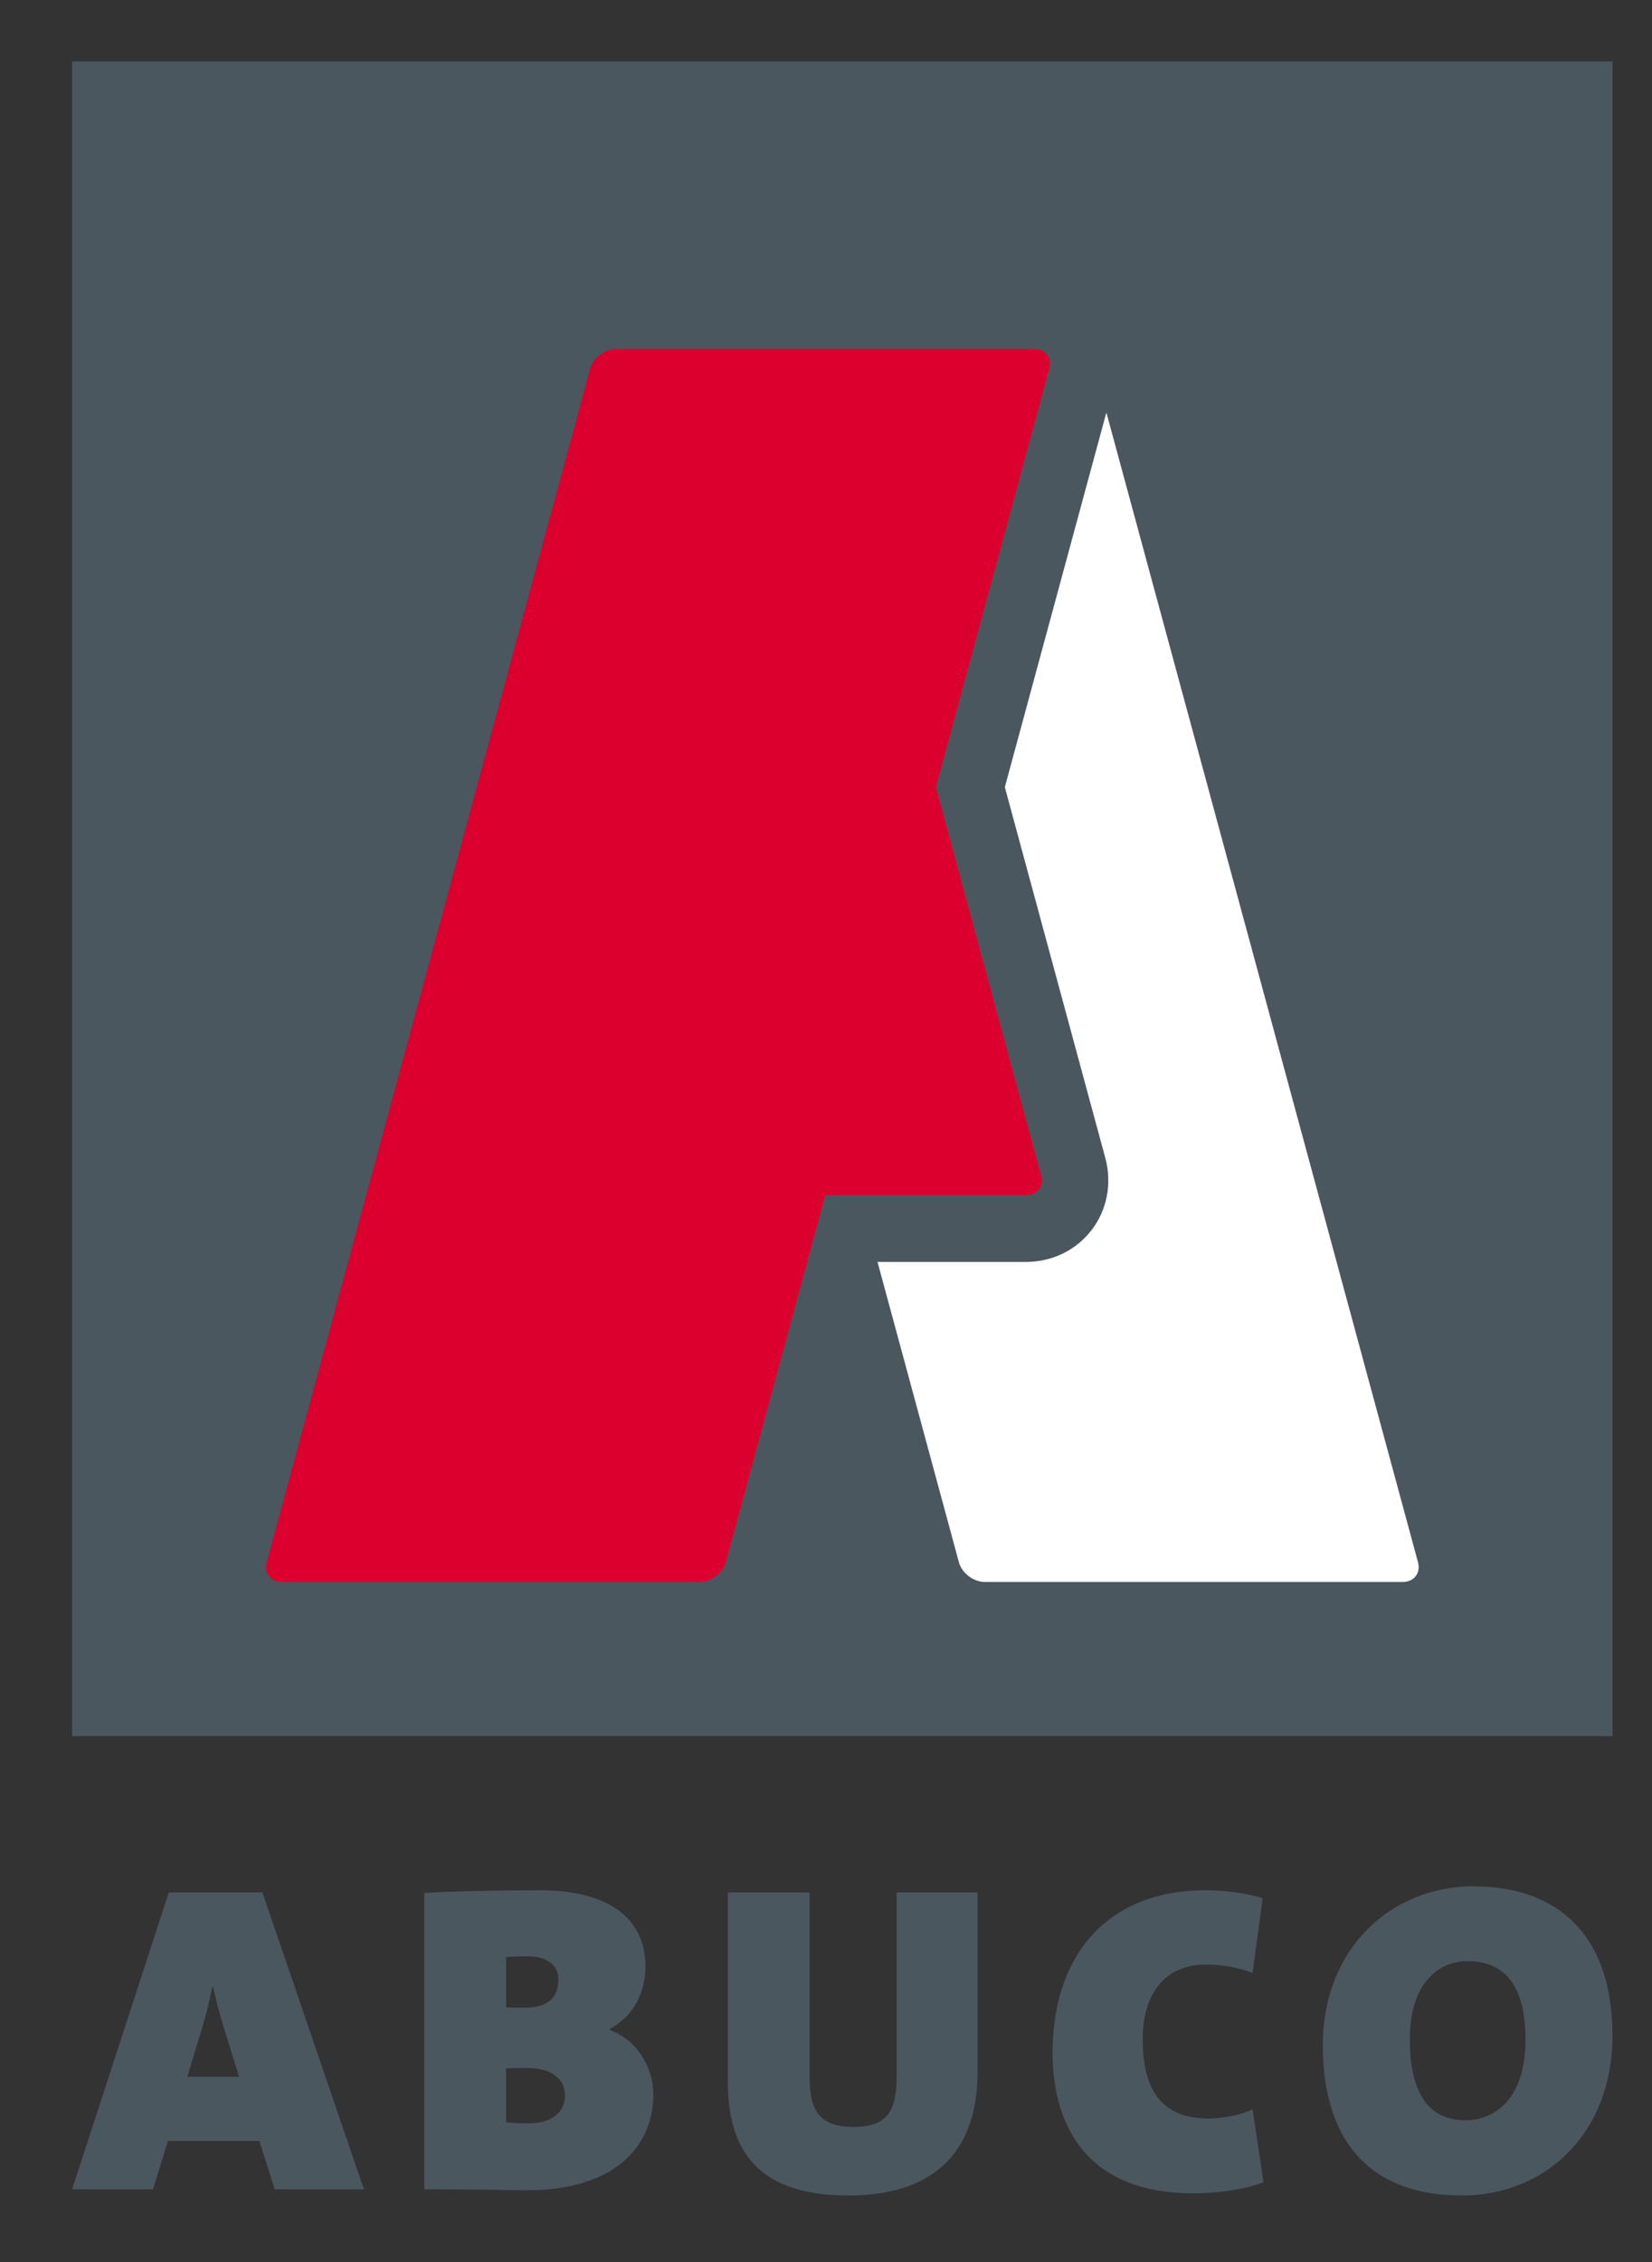 <?xml version="1.0" encoding="utf-8"?>
<!-- Generator: Adobe Illustrator 14.0.0, SVG Export Plug-In . SVG Version: 6.00 Build 43363)  -->
<!DOCTYPE svg PUBLIC "-//W3C//DTD SVG 1.1//EN" "http://www.w3.org/Graphics/SVG/1.1/DTD/svg11.dtd">
<svg version="1.1" id="Laag_1" xmlns="http://www.w3.org/2000/svg" xmlns:xlink="http://www.w3.org/1999/xlink" x="0px" y="0px"
	 width="304px" height="416px" viewBox="0 0 304 416" enable-background="new 0 0 304 416" xml:space="preserve">
<rect x="0" y="0" width="304" height="416" fill="#333333" stroke="none"/>
<path fill="#4B575F" d="M50.558,402.634l-2.827-8.891H30.899l-2.75,8.891H13.268l17.789-54.601H48.29l18.684,54.601H50.558z
	 M41.252,373.112c-0.81-2.676-1.536-5.263-2.02-7.682h-0.163c-0.479,2.419-1.134,5.006-1.945,7.761l-2.659,8.737h9.534
	L41.252,373.112z M97.094,402.797c-3.32,0-9.791-0.163-19.012-0.163V348.12c5.503-0.327,14.486-0.49,21.279-0.49
	c11.806,0,19.408,4.535,19.408,14.073c0,4.857-2.343,9.229-6.548,11.409v0.242c4.687,1.625,8.004,6.55,8.004,11.812
	C120.226,395.036,112.706,402.797,97.094,402.797 M96.933,359.766c-1.706,0-2.507,0.084-3.803,0.158v9.222
	c0.889,0.085,1.942,0.085,3.237,0.085c4.688,0,6.386-2.022,6.386-5.184C102.753,361.219,100.487,359.766,96.933,359.766
	 M97.008,380.312c-0.56,0-2.989,0-3.878,0.076v9.949c0.969,0.082,2.752,0.166,4.042,0.166c4.047,0,6.796-1.774,6.796-5.172
	C103.969,382.493,101.707,380.312,97.008,380.312 M156.106,403.767c-17.555,0-22.162-9.302-22.162-20.865v-34.868h15.044v34.138
	c0,5.826,1.782,8.981,8.01,8.981c6.061,0,8.005-2.595,8.005-9.381v-33.738h14.893v32.927
	C179.896,396.814,170.75,403.767,156.106,403.767 M219.575,403.361c-21.439,0-25.882-14.804-25.882-25.804
	c0-18.195,10.282-29.928,28.147-29.928c3.561,0,7.363,0.49,10.519,1.462l-1.862,13.747c-2.667-1.051-5.58-1.536-8.656-1.536
	c-7.121,0-11.563,4.931-11.563,13.747c0,9.466,3.64,14.564,12.127,14.564c2.347,0,5.828-0.569,8.093-1.699l2.02,13.423
	C228.726,402.725,223.947,403.361,219.575,403.361 M268.982,403.767c-17.146,0-25.563-10.355-25.563-27.663
	c0-17.637,12.454-29.2,27.747-29.2c14.236,0,25.561,7.685,25.561,27.505C296.727,392.205,284.519,403.767,268.982,403.767
	 M270.039,360.658c-5.265,0-10.606,4.037-10.606,14.321c0,9.3,3.003,14.956,10.274,14.956c4.698,0,11.008-3.234,11.008-14.801
	C280.715,365.588,277.236,360.658,270.039,360.658"/>
<rect x="13.269" y="11.285" fill="#4B575F" width="283.463" height="307.995"/>
<path fill="#FFFFFF" d="M260.935,287.288L203.593,75.863l-18.683,68.9l18.488,68.193c1.259,4.688,0.341,9.513-2.511,13.246
	c-2.864,3.729-7.278,5.876-12.121,5.876h-27.288l14.975,55.21c0.533,2.008,2.688,3.642,4.767,3.642h76.926
	C260.213,290.93,261.476,289.296,260.935,287.288"/>
<path fill="#DC002E" d="M190.268,64.166h-76.92c-2.067,0-4.211,1.644-4.765,3.657L49.067,287.288
	c-0.542,2.008,0.713,3.642,2.788,3.642h76.923c2.076,0,4.223-1.634,4.771-3.642l18.303-67.481h36.918
	c2.09,0,3.327-1.631,2.789-3.642l-19.359-71.402l20.86-76.94C193.609,65.809,192.353,64.166,190.268,64.166"/>
</svg>
